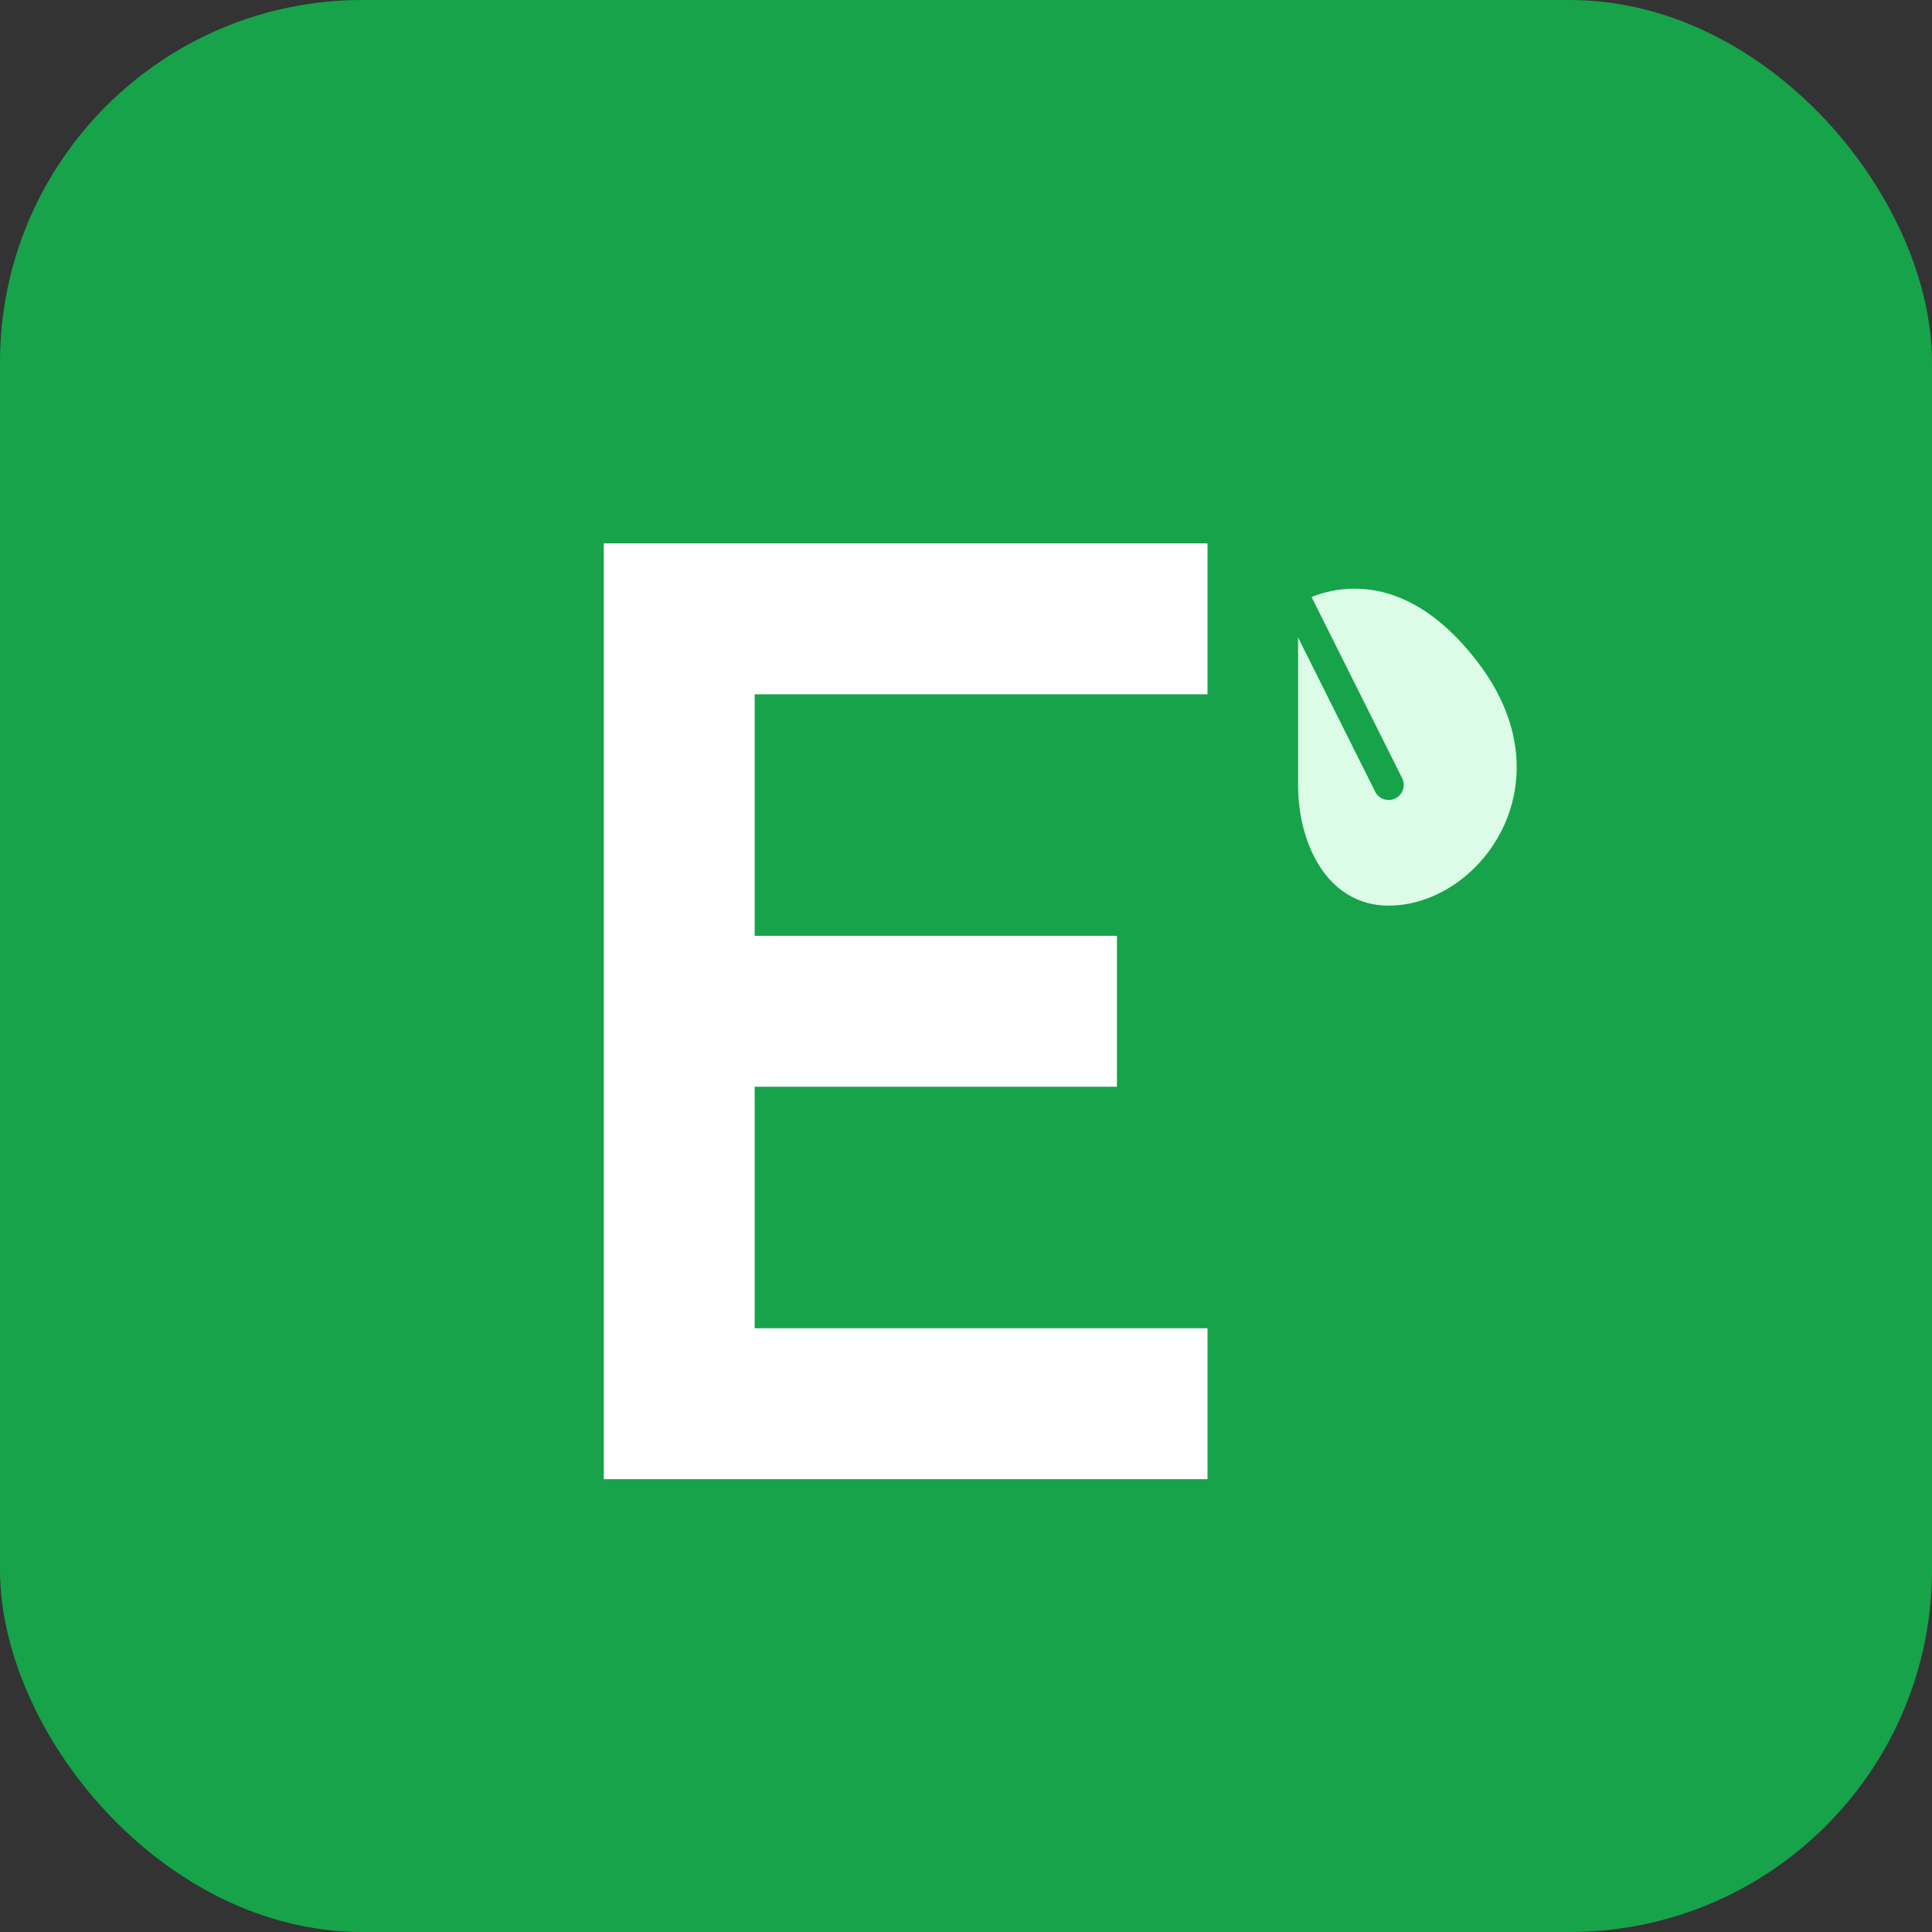 <svg xmlns="http://www.w3.org/2000/svg" viewBox="0 0 64 64" fill="none">
  <rect x="0" y="0" width="64" height="64" fill="#333333" stroke="none"/>
  <!-- Фон -->
  <rect width="64" height="64" rx="12" fill="#16a34a"/>
  
  <!-- Стилізована літера E з листочком -->
  <path d="M20 18h20v5h-15v8h12v5h-12v8h15v5h-20z" fill="white"/>
  
  <!-- Листочок (акцент) -->
  <path d="M43 20c0 0 3-2 6 2c3 4 0 8-3 8c-2 0-3-2-3-4c0-2 0-6 0-6z" fill="#dcfce7"/>
  <path d="M43 20c1 2 2 4 3 6" stroke="#16a34a" stroke-width="1" stroke-linecap="round"/>
</svg>